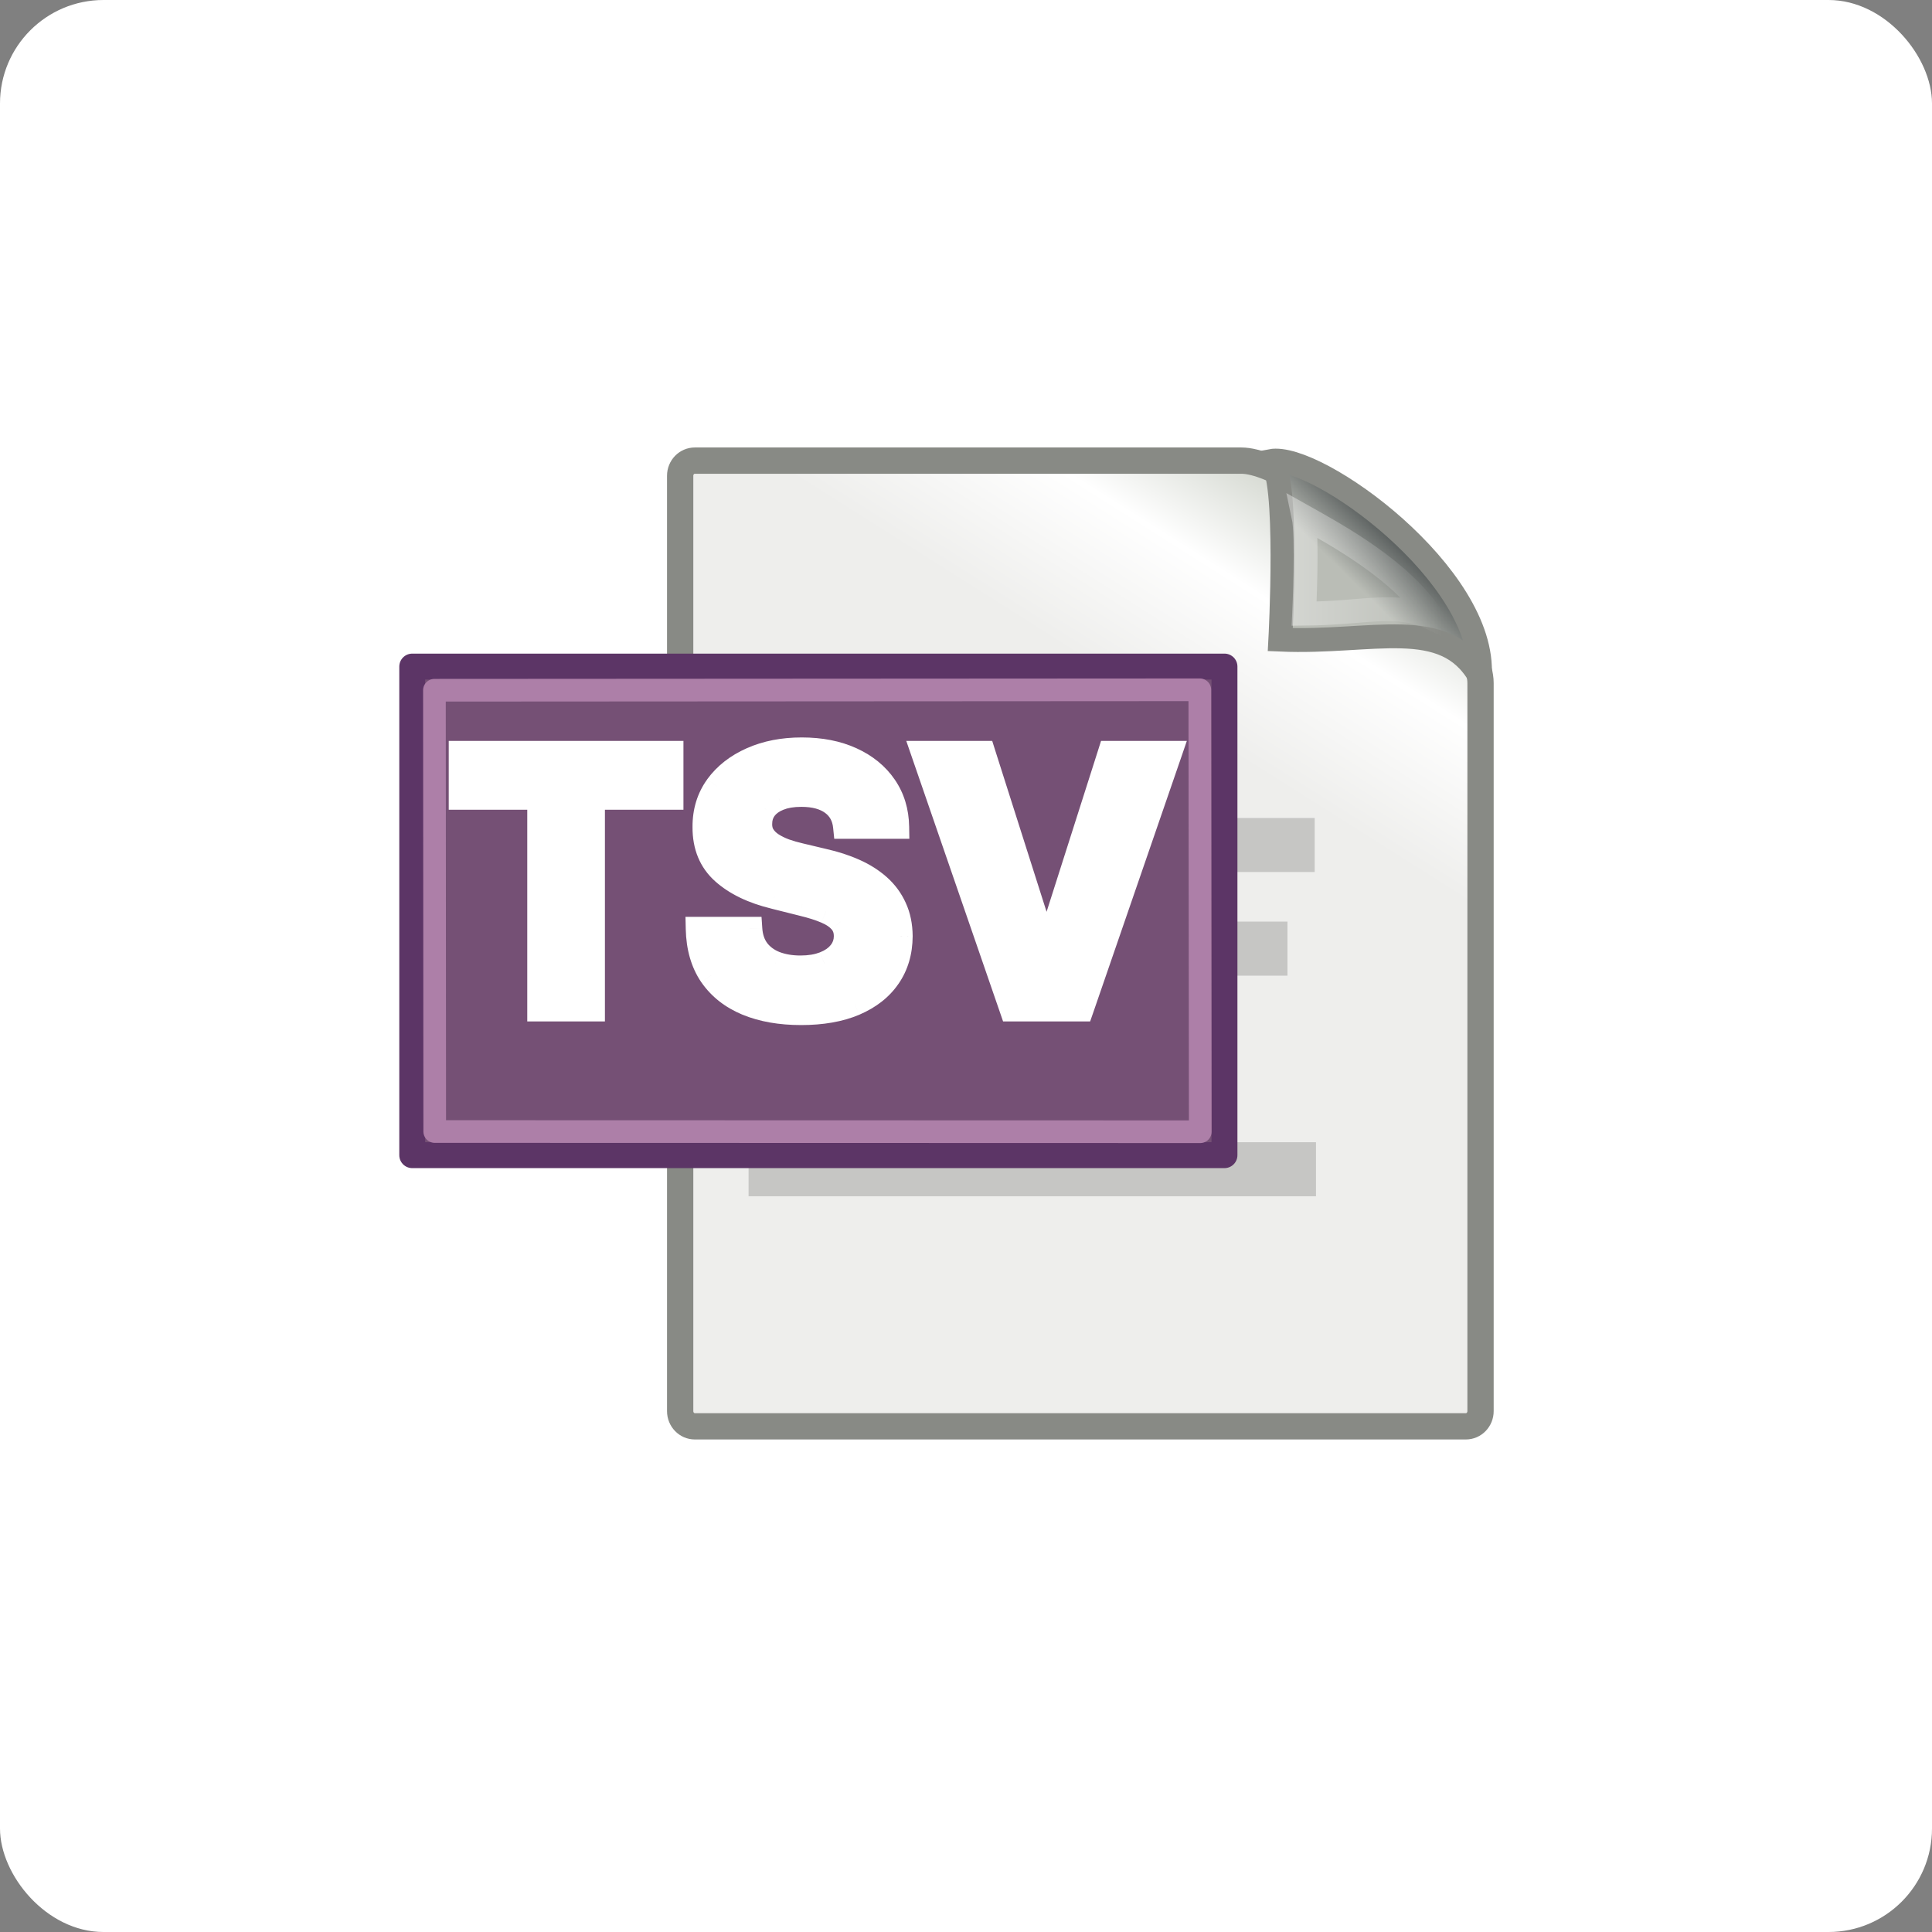 <?xml version="1.0" encoding="UTF-8"?> <svg xmlns="http://www.w3.org/2000/svg" width="56" height="56" viewBox="0 0 56 56" fill="none"><rect x="0" y="0" width="56" height="56" fill="#808080" stroke="none"/><rect width="56" height="56" rx="3" fill="white"></rect><path fill-rule="evenodd" clip-rule="evenodd" d="M20.141 41.343H42.488C42.724 41.343 42.914 41.146 42.914 40.902V19.8C42.914 17.877 37.765 13.351 35.978 13.351H20.141C19.905 13.351 19.715 13.547 19.715 13.791V40.902C19.715 41.146 19.905 41.343 20.141 41.343Z" fill="url(#paint0_linear_2485_11444)" stroke="#888A85" stroke-width="0.762"></path><path opacity="0.17" d="M38.107 23.71H21.66V25.276H38.107V23.71Z" fill="black"></path><path opacity="0.17" d="M37.318 26.713H21.66V28.28H37.318V26.713Z" fill="black"></path><path opacity="0.17" d="M35.761 29.852H21.682V31.418H35.761V29.852Z" fill="black"></path><path opacity="0.17" d="M38.145 33.108H21.698V34.675H38.145V33.108Z" fill="black"></path><path fill-rule="evenodd" clip-rule="evenodd" d="M36.839 13.362C38.163 13.119 43.091 16.688 42.892 19.602C41.873 17.822 39.79 18.657 37.111 18.54C37.111 18.54 37.369 13.729 36.839 13.362Z" fill="url(#paint1_linear_2485_11444)" stroke="#888A85" stroke-width="0.692"></path><path opacity="0.369" d="M37.785 14.97C38.678 15.472 40.672 16.546 41.519 17.928C40.479 17.428 39.597 17.774 37.802 17.788C37.802 17.788 37.907 15.539 37.785 14.97Z" stroke="url(#paint2_linear_2485_11444)" stroke-width="0.692"></path><path d="M35.492 19.321H11.949V33.483H35.492V19.321Z" fill="#755075" stroke="#5C3566" stroke-width="0.751" stroke-linecap="round" stroke-linejoin="round"></path><path d="M13.357 23.121V21.826H19.46V23.121H17.185V29.258H15.632V23.121H13.357ZM24.497 23.963C24.468 23.671 24.343 23.443 24.123 23.281C23.903 23.119 23.604 23.038 23.227 23.038C22.971 23.038 22.754 23.074 22.578 23.147C22.401 23.217 22.265 23.315 22.171 23.441C22.079 23.566 22.033 23.709 22.033 23.869C22.028 24.002 22.056 24.118 22.117 24.217C22.18 24.316 22.265 24.402 22.374 24.475C22.483 24.545 22.609 24.607 22.752 24.66C22.894 24.711 23.047 24.754 23.209 24.791L23.877 24.95C24.201 25.023 24.498 25.12 24.769 25.241C25.04 25.361 25.275 25.51 25.473 25.687C25.672 25.863 25.825 26.072 25.934 26.311C26.045 26.551 26.102 26.825 26.105 27.135C26.102 27.59 25.986 27.984 25.756 28.318C25.529 28.649 25.2 28.907 24.769 29.091C24.341 29.272 23.825 29.363 23.22 29.363C22.62 29.363 22.097 29.271 21.652 29.087C21.209 28.903 20.863 28.631 20.614 28.271C20.367 27.908 20.238 27.459 20.226 26.924H21.747C21.763 27.174 21.835 27.382 21.961 27.549C22.089 27.713 22.259 27.838 22.472 27.922C22.688 28.005 22.931 28.046 23.202 28.046C23.468 28.046 23.699 28.007 23.895 27.93C24.093 27.852 24.247 27.744 24.356 27.607C24.465 27.469 24.519 27.31 24.519 27.131C24.519 26.964 24.469 26.824 24.37 26.71C24.273 26.596 24.131 26.5 23.942 26.42C23.756 26.34 23.527 26.267 23.256 26.202L22.447 25.999C21.82 25.847 21.326 25.608 20.963 25.284C20.6 24.96 20.419 24.523 20.422 23.974C20.419 23.524 20.539 23.131 20.781 22.795C21.026 22.458 21.361 22.196 21.786 22.007C22.212 21.819 22.696 21.724 23.238 21.724C23.79 21.724 24.271 21.819 24.682 22.007C25.096 22.196 25.418 22.458 25.648 22.795C25.877 23.131 25.996 23.52 26.003 23.963H24.497ZM28.504 21.826L30.301 27.472H30.369L32.169 21.826H33.911L31.349 29.258H29.324L26.759 21.826H28.504Z" fill="white"></path><path d="M13.357 23.121H13.007V23.471H13.357V23.121ZM13.357 21.826V21.476H13.007V21.826H13.357ZM19.46 21.826H19.81V21.476H19.46V21.826ZM19.46 23.121V23.471H19.81V23.121H19.46ZM17.185 23.121V22.772H16.836V23.121H17.185ZM17.185 29.258V29.607H17.534V29.258H17.185ZM15.632 29.258H15.283V29.607H15.632V29.258ZM15.632 23.121H15.981V22.772H15.632V23.121ZM13.706 23.121V21.826H13.007V23.121H13.706ZM13.357 22.175H19.46V21.476H13.357V22.175ZM19.111 21.826V23.121H19.81V21.826H19.111ZM19.46 22.772H17.185V23.471H19.46V22.772ZM16.836 23.121V29.258H17.534V23.121H16.836ZM17.185 28.908H15.632V29.607H17.185V28.908ZM15.981 29.258V23.121H15.283V29.258H15.981ZM15.632 22.772H13.357V23.471H15.632V22.772ZM24.497 23.963L24.149 23.998L24.181 24.313H24.497V23.963ZM22.578 23.147L22.706 23.471L22.71 23.47L22.578 23.147ZM22.171 23.441L21.892 23.231L21.889 23.235L22.171 23.441ZM22.033 23.869L22.383 23.881V23.869H22.033ZM22.117 24.217L21.818 24.399L21.822 24.404L22.117 24.217ZM22.374 24.475L22.18 24.766L22.185 24.768L22.374 24.475ZM22.752 24.66L22.63 24.987L22.634 24.989L22.752 24.66ZM23.209 24.791L23.29 24.451L23.285 24.45L23.209 24.791ZM23.877 24.95L23.795 25.29L23.8 25.291L23.877 24.95ZM24.769 25.241L24.627 25.56L24.627 25.56L24.769 25.241ZM25.473 25.687L25.706 25.426L25.706 25.426L25.473 25.687ZM25.934 26.311L25.616 26.456L25.617 26.458L25.934 26.311ZM26.105 27.135L26.454 27.137L26.454 27.132L26.105 27.135ZM25.756 28.318L25.469 28.12L25.468 28.12L25.756 28.318ZM24.769 29.091L24.906 29.413L24.907 29.412L24.769 29.091ZM21.652 29.087L21.518 29.41L21.519 29.41L21.652 29.087ZM20.614 28.271L20.325 28.467L20.327 28.469L20.614 28.271ZM20.226 26.924V26.575H19.869L19.877 26.932L20.226 26.924ZM21.747 26.924L22.095 26.901L22.073 26.575H21.747V26.924ZM21.961 27.549L21.681 27.759L21.685 27.763L21.961 27.549ZM22.472 27.922L22.343 28.247L22.348 28.249L22.472 27.922ZM23.895 27.93L23.768 27.604L23.766 27.605L23.895 27.93ZM24.356 27.607L24.63 27.823L24.63 27.823L24.356 27.607ZM24.37 26.71L24.104 26.937L24.107 26.94L24.37 26.71ZM23.942 26.42L23.804 26.741L23.806 26.742L23.942 26.42ZM23.256 26.202L23.171 26.541L23.174 26.542L23.256 26.202ZM22.447 25.999L22.532 25.66L22.529 25.66L22.447 25.999ZM20.963 25.284L20.73 25.545L20.73 25.545L20.963 25.284ZM20.422 23.974L20.771 23.976L20.771 23.972L20.422 23.974ZM20.781 22.795L20.498 22.589L20.498 22.591L20.781 22.795ZM24.682 22.007L24.537 22.325L24.537 22.325L24.682 22.007ZM25.648 22.795L25.359 22.992L25.359 22.992L25.648 22.795ZM26.003 23.963V24.313H26.358L26.352 23.957L26.003 23.963ZM24.845 23.929C24.807 23.546 24.637 23.225 24.331 23L23.916 23.562C24.05 23.661 24.129 23.795 24.149 23.998L24.845 23.929ZM24.331 23C24.031 22.779 23.651 22.689 23.227 22.689V23.387C23.558 23.387 23.775 23.458 23.916 23.562L24.331 23ZM23.227 22.689C22.94 22.689 22.675 22.729 22.445 22.823L22.71 23.47C22.833 23.419 23.001 23.387 23.227 23.387V22.689ZM22.448 22.822C22.225 22.911 22.032 23.044 21.892 23.231L22.451 23.65C22.499 23.586 22.577 23.523 22.706 23.471L22.448 22.822ZM21.889 23.235C21.752 23.422 21.684 23.637 21.684 23.869H22.383C22.383 23.781 22.406 23.711 22.453 23.647L21.889 23.235ZM21.684 23.856C21.677 24.047 21.717 24.233 21.818 24.399L22.415 24.035C22.395 24.003 22.38 23.956 22.382 23.881L21.684 23.856ZM21.822 24.404C21.913 24.549 22.036 24.669 22.18 24.766L22.568 24.184C22.495 24.136 22.446 24.084 22.412 24.03L21.822 24.404ZM22.185 24.768C22.318 24.854 22.467 24.927 22.63 24.987L22.874 24.333C22.75 24.287 22.648 24.236 22.564 24.181L22.185 24.768ZM22.634 24.989C22.792 25.045 22.958 25.092 23.133 25.131L23.285 24.45C23.136 24.416 22.997 24.376 22.869 24.331L22.634 24.989ZM23.128 25.13L23.795 25.29L23.958 24.61L23.29 24.451L23.128 25.13ZM23.8 25.291C24.104 25.359 24.38 25.449 24.627 25.56L24.912 24.922C24.617 24.79 24.297 24.686 23.953 24.609L23.8 25.291ZM24.627 25.56C24.869 25.668 25.072 25.798 25.241 25.948L25.706 25.426C25.477 25.223 25.212 25.055 24.912 24.922L24.627 25.56ZM25.241 25.948C25.403 26.092 25.528 26.261 25.616 26.456L26.252 26.166C26.123 25.882 25.94 25.635 25.706 25.426L25.241 25.948ZM25.617 26.458C25.704 26.645 25.753 26.869 25.755 27.137L26.454 27.132C26.451 26.781 26.387 26.456 26.251 26.164L25.617 26.458ZM25.755 27.133C25.753 27.526 25.654 27.851 25.469 28.12L26.044 28.516C26.319 28.117 26.451 27.653 26.454 27.137L25.755 27.133ZM25.468 28.12C25.284 28.388 25.012 28.607 24.632 28.77L24.907 29.412C25.388 29.206 25.774 28.91 26.044 28.515L25.468 28.12ZM24.633 28.769C24.259 28.928 23.791 29.014 23.22 29.014V29.712C23.858 29.712 24.423 29.617 24.906 29.413L24.633 28.769ZM23.22 29.014C22.655 29.014 22.179 28.927 21.785 28.764L21.519 29.41C22.015 29.615 22.585 29.712 23.22 29.712V29.014ZM21.786 28.765C21.399 28.604 21.109 28.372 20.902 28.072L20.327 28.469C20.618 28.89 21.02 29.203 21.518 29.41L21.786 28.765ZM20.903 28.074C20.702 27.778 20.586 27.399 20.575 26.916L19.877 26.932C19.89 27.519 20.033 28.037 20.325 28.467L20.903 28.074ZM20.226 27.274H21.747V26.575H20.226V27.274ZM21.398 26.948C21.419 27.252 21.508 27.528 21.681 27.759L22.24 27.338C22.162 27.235 22.108 27.096 22.095 26.901L21.398 26.948ZM21.685 27.763C21.855 27.982 22.078 28.142 22.343 28.247L22.601 27.598C22.44 27.534 22.323 27.445 22.236 27.334L21.685 27.763ZM22.348 28.249C22.609 28.349 22.895 28.395 23.202 28.395V27.696C22.966 27.696 22.766 27.66 22.597 27.596L22.348 28.249ZM23.202 28.395C23.501 28.395 23.777 28.352 24.023 28.255L23.766 27.605C23.62 27.662 23.435 27.696 23.202 27.696V28.395ZM24.022 28.255C24.266 28.16 24.475 28.019 24.63 27.823L24.081 27.39C24.018 27.47 23.921 27.544 23.768 27.604L24.022 28.255ZM24.63 27.823C24.788 27.622 24.868 27.387 24.868 27.131H24.169C24.169 27.233 24.141 27.315 24.081 27.39L24.63 27.823ZM24.868 27.131C24.868 26.89 24.794 26.665 24.633 26.481L24.107 26.94C24.145 26.983 24.169 27.039 24.169 27.131H24.868ZM24.636 26.484C24.494 26.316 24.299 26.192 24.078 26.098L23.806 26.742C23.962 26.808 24.053 26.877 24.104 26.937L24.636 26.484ZM24.079 26.099C23.87 26.009 23.621 25.931 23.338 25.863L23.174 26.542C23.433 26.604 23.641 26.671 23.804 26.741L24.079 26.099ZM23.341 25.863L22.532 25.66L22.362 26.338L23.171 26.541L23.341 25.863ZM22.529 25.66C21.941 25.516 21.504 25.299 21.195 25.023L20.73 25.545C21.147 25.918 21.699 26.177 22.364 26.338L22.529 25.66ZM21.195 25.023C20.917 24.775 20.769 24.439 20.771 23.976L20.073 23.973C20.07 24.607 20.282 25.145 20.73 25.545L21.195 25.023ZM20.771 23.972C20.769 23.589 20.87 23.27 21.065 22.999L20.498 22.591C20.209 22.992 20.07 23.459 20.073 23.976L20.771 23.972ZM21.064 23C21.268 22.719 21.552 22.494 21.928 22.327L21.645 21.688C21.17 21.898 20.783 22.198 20.498 22.589L21.064 23ZM21.928 22.327C22.302 22.161 22.737 22.074 23.238 22.074V21.375C22.655 21.375 22.122 21.476 21.645 21.688L21.928 22.327ZM23.238 22.074C23.75 22.074 24.18 22.161 24.537 22.325L24.828 21.69C24.362 21.476 23.829 21.375 23.238 21.375V22.074ZM24.537 22.325C24.9 22.491 25.169 22.714 25.359 22.992L25.936 22.598C25.666 22.203 25.292 21.901 24.827 21.689L24.537 22.325ZM25.359 22.992C25.547 23.267 25.648 23.588 25.654 23.969L26.352 23.957C26.344 23.453 26.208 22.995 25.936 22.598L25.359 22.992ZM26.003 23.614H24.497V24.313H26.003V23.614ZM28.504 21.826L28.837 21.72L28.76 21.476H28.504V21.826ZM30.301 27.472L29.968 27.578L30.045 27.822H30.301V27.472ZM30.369 27.472V27.822H30.625L30.702 27.578L30.369 27.472ZM32.169 21.826V21.476H31.914L31.837 21.72L32.169 21.826ZM33.911 21.826L34.242 21.94L34.401 21.476H33.911V21.826ZM31.349 29.258V29.607H31.598L31.68 29.372L31.349 29.258ZM29.324 29.258L28.994 29.372L29.075 29.607H29.324V29.258ZM26.759 21.826V21.476H26.269L26.429 21.94L26.759 21.826ZM28.171 21.932L29.968 27.578L30.634 27.366L28.837 21.72L28.171 21.932ZM30.301 27.822H30.369V27.123H30.301V27.822ZM30.702 27.578L32.502 21.932L31.837 21.72L30.037 27.366L30.702 27.578ZM32.169 22.175H33.911V21.476H32.169V22.175ZM33.581 21.712L31.019 29.144L31.68 29.372L34.242 21.94L33.581 21.712ZM31.349 28.908H29.324V29.607H31.349V28.908ZM29.655 29.144L27.089 21.712L26.429 21.94L28.994 29.372L29.655 29.144ZM26.759 22.175H28.504V21.476H26.759V22.175Z" fill="white"></path><path d="M12.601 32.798L34.79 32.804L34.777 19.994L12.592 20.007L12.601 32.798Z" stroke="#AD7FA8" stroke-width="0.657" stroke-linejoin="round"></path><defs><linearGradient id="paint0_linear_2485_11444" x1="29.966" y1="31.771" x2="40.158" y2="15.651" gradientUnits="userSpaceOnUse"><stop stop-color="#EEEEEC"></stop><stop offset="0.599" stop-color="#EEEEEC"></stop><stop offset="0.828" stop-color="white"></stop><stop offset="1" stop-color="#D3D7CF"></stop></linearGradient><linearGradient id="paint1_linear_2485_11444" x1="40.71" y1="14.864" x2="38.981" y2="16.633" gradientUnits="userSpaceOnUse"><stop stop-color="#2E3436"></stop><stop offset="1" stop-color="#BABDB6"></stop></linearGradient><linearGradient id="paint2_linear_2485_11444" x1="37.459" y1="16.449" x2="41.845" y2="16.449" gradientUnits="userSpaceOnUse"><stop stop-color="white"></stop><stop offset="1" stop-color="white" stop-opacity="0"></stop></linearGradient></defs></svg> 